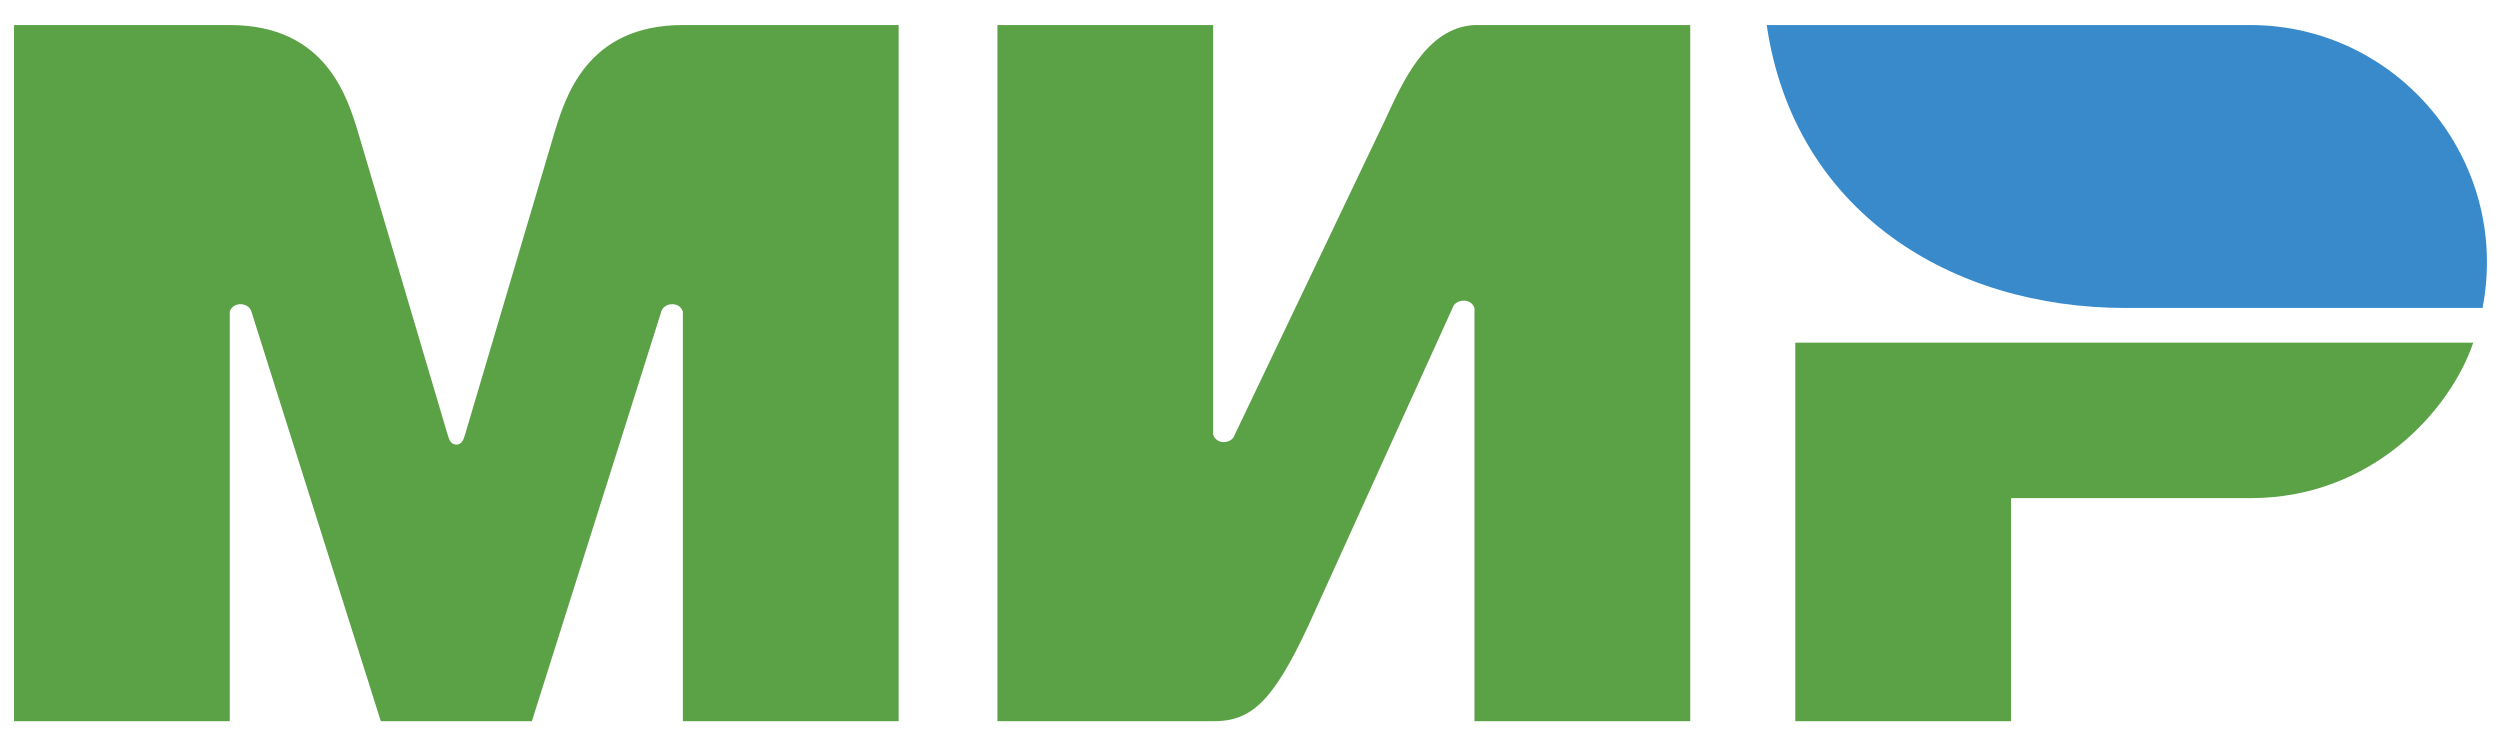 <svg width="67" height="20" viewBox="0 0 67 20" fill="none" xmlns="http://www.w3.org/2000/svg">
<path d="M6.158 19.329H0.376V0.671H6.158C8.746 0.671 9.316 2.618 9.61 3.59L11.996 11.648C12.04 11.805 12.09 11.908 12.23 11.916C12.37 11.908 12.419 11.805 12.463 11.648L14.849 3.59C15.144 2.618 15.714 0.671 18.301 0.671H24.084V19.329H18.301V8.348C18.199 8.06 17.79 8.113 17.723 8.349L14.254 19.329H10.206L6.737 8.349C6.67 8.113 6.261 8.06 6.158 8.348V19.329ZM32.513 0.671H26.731V19.329H32.513C33.507 19.329 34.092 18.858 35.066 16.763L38.928 8.254C38.995 8.018 39.414 7.965 39.516 8.253V19.329H45.298V0.671H39.516C38.215 0.739 37.579 2.227 37.11 3.237L33.091 11.651C33.025 11.887 32.615 11.94 32.513 11.652V0.671ZM48.114 9.183H66.283C65.672 10.992 63.568 13.35 60.313 13.35H53.896V19.329H48.114V9.183Z" fill="#5BA146"/>
<path d="M66.533 8.253H56.953C52.319 8.253 48.083 5.697 47.348 0.671H60.302C64.249 0.671 67.294 4.275 66.533 8.253Z" fill="#398ACB"/>
</svg>
